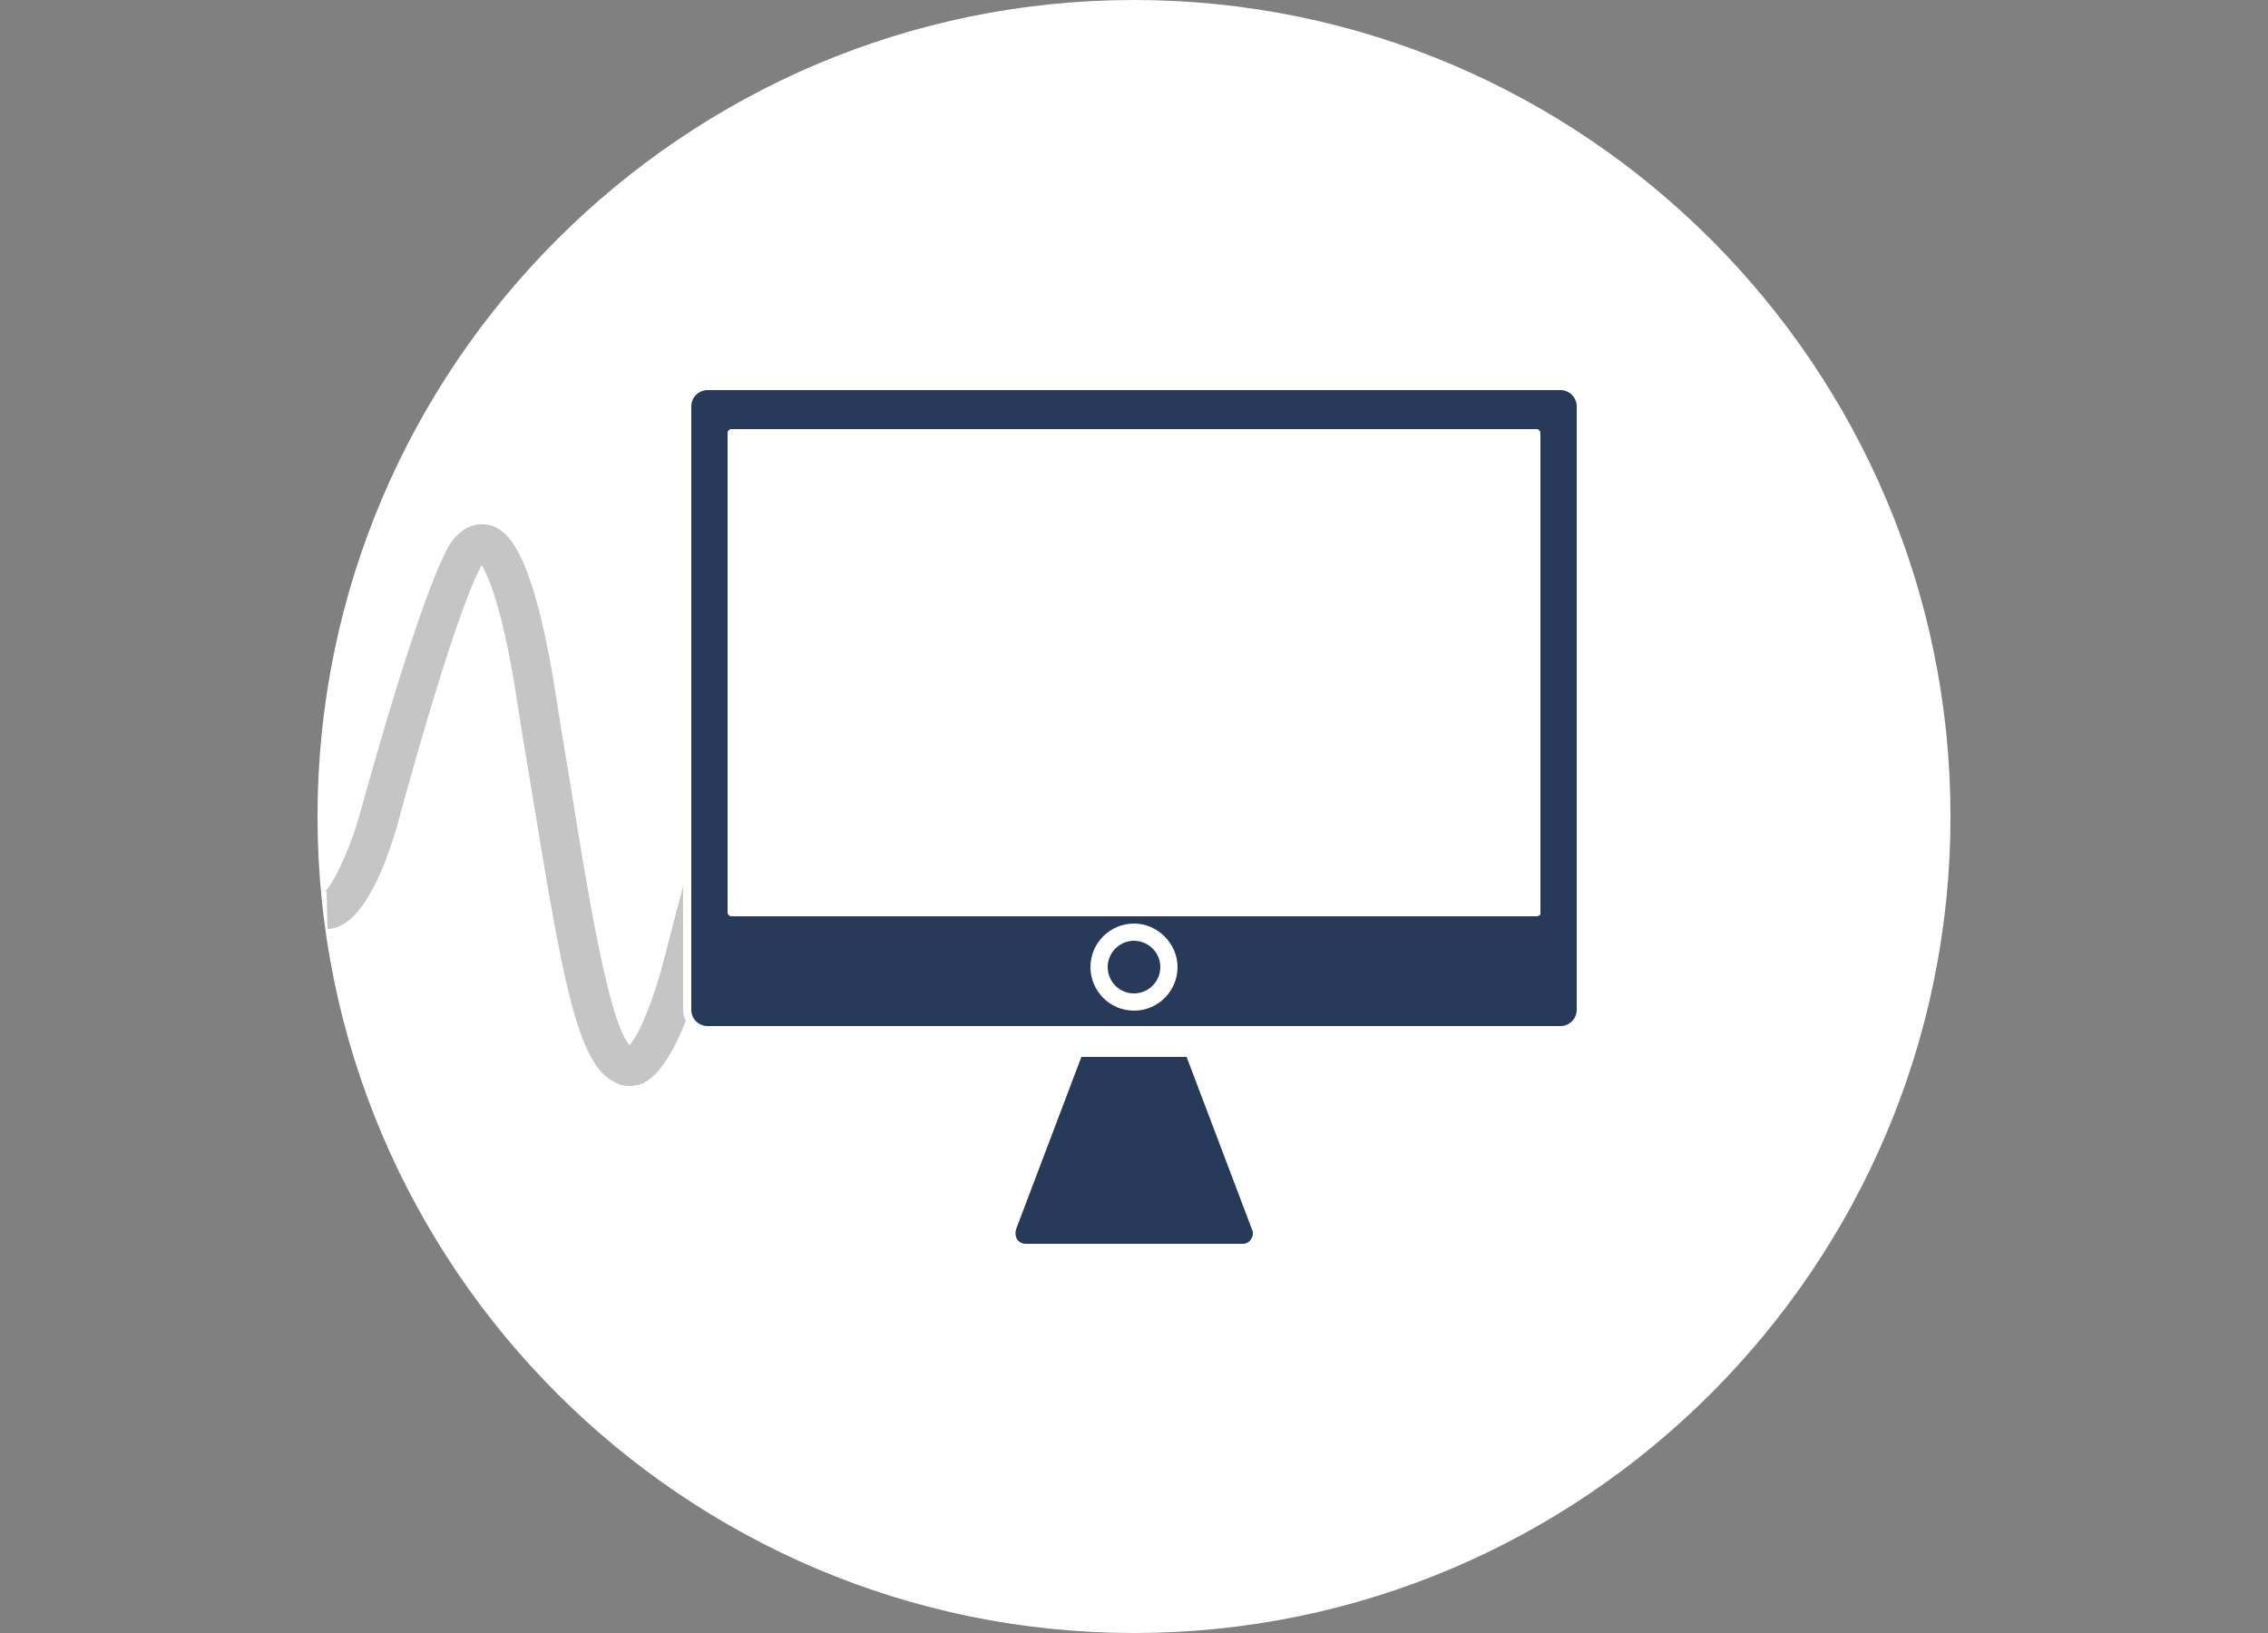 <svg version="1.1" id="Ebene_1" xmlns="http://www.w3.org/2000/svg" xmlns:xlink="http://www.w3.org/1999/xlink" x="0" y="0" viewBox="0 0 250 180" style="enable-background:new 0 0 250 180" xml:space="preserve"><rect x="0" y="0" width="250" height="180" fill="#808080" stroke="none"/><style>.st1{fill:#fff}.st6{fill:#273a59}</style><defs><path id="SVGID_1_" d="M35 0h180v180H35z"/></defs><clipPath id="SVGID_2_"><use xlink:href="#SVGID_1_" style="overflow:visible"/></clipPath><path class="st1" d="M125 179.6c49.5 0 89.6-40.1 89.6-89.6S174.5.4 125 .4 35.4 40.5 35.4 90s40.1 89.6 89.6 89.6" style="clip-path:url(#SVGID_2_)"/><defs><path id="SVGID_3_" d="M35 0h180v180H35z"/></defs><clipPath id="SVGID_4_"><use xlink:href="#SVGID_3_" style="overflow:visible"/></clipPath><path class="st1" d="M125 180c-49.6 0-90-40.4-90-90S75.4 0 125 0s90 40.4 90 90-40.4 90-90 90zM125 .7C75.8.7 35.7 40.7 35.7 90s40 89.3 89.3 89.3 89.3-40 89.3-89.3S174.2.7 125 .7z" style="clip-path:url(#SVGID_4_)"/><defs><path id="SVGID_5_" d="M35 0h180v180H35z"/></defs><clipPath id="SVGID_6_"><use xlink:href="#SVGID_5_" style="overflow:visible"/></clipPath><defs><path id="SVGID_7_" d="M35 0h180v180H35z"/></defs><clipPath id="SVGID_8_"><use xlink:href="#SVGID_7_" style="overflow:visible"/></clipPath><g style="clip-path:url(#SVGID_8_)"><path d="M69.3 119.7c-.5 0-1-.1-1.5-.4-4.2-1.9-5.8-11.4-9.3-32.8-.6-3.5-1.2-7.2-1.8-11.1-1.5-9-3-12.1-3.6-13.1 0 .1-.1.1-.1.1l-.1.3c-.1.1-2.7 4.7-9.2 28.6-1.5 5-4 11-7.6 11.1l-.1-4.2c-.1 0-.2.1-.3.1.9-.5 2.7-4.3 3.8-8 6.3-22.8 9.1-28.5 9.7-29.6.7-1.5 2.2-3.1 4.3-2.9 2.4.3 5 2.6 7.5 17.1.6 3.9 1.2 7.6 1.8 11.1 2 12.5 4.3 26.7 6.6 29.2 1.1-1.2 2.8-5.4 3.8-9.5 1.1-4.2 2-7.8 2.9-10.8l4.2 1.2c-.8 3-1.7 6.6-2.9 10.7-.8 3.2-3.1 10.9-6.5 12.6-.5.2-1 .3-1.6.3z" style="fill:#c5c5c5"/></g><defs><path id="SVGID_9_" d="M35 0h180v180H35z"/></defs><clipPath id="SVGID_10_"><use xlink:href="#SVGID_9_" style="overflow:visible"/></clipPath><path class="st6" d="M125 103.2c-1.8 0-3.3 1.4-3.3 3.3s1.4 3.3 3.3 3.3c1.8 0 3.3-1.4 3.3-3.3 0-1.8-1.5-3.3-3.3-3.3" style="clip-path:url(#SVGID_10_)"/><defs><path id="SVGID_11_" d="M35 0h180v180H35z"/></defs><clipPath id="SVGID_12_"><use xlink:href="#SVGID_11_" style="overflow:visible"/></clipPath><path class="st1" d="M125 110.2c-2.1 0-3.7-1.7-3.7-3.7s1.7-3.7 3.7-3.7 3.7 1.7 3.7 3.7-1.6 3.7-3.7 3.7zm0-6.5c-1.6 0-2.9 1.3-2.9 2.9 0 1.6 1.3 2.9 2.9 2.9s2.9-1.3 2.9-2.9c0-1.6-1.3-2.9-2.9-2.9z" style="clip-path:url(#SVGID_12_)"/><defs><path id="SVGID_13_" d="M35 0h180v180H35z"/></defs><clipPath id="SVGID_14_"><use xlink:href="#SVGID_13_" style="overflow:visible"/></clipPath><path class="st6" d="M169.4 48.7v51.9H80.6v-53H169.4v1.1zM125 111c-2.4 0-4.4-1.9-4.4-4.4 0-2.4 1.9-4.4 4.4-4.4s4.4 1.9 4.4 4.4c0 2.3-2 4.4-4.4 4.4m47-68.4H78c-1.2 0-2.2 1-2.2 2.2v66.5c0 1.2 1 2.2 2.2 2.2h94c1.2 0 2.2-1 2.2-2.2V44.8c0-1.2-1-2.2-2.2-2.2" style="clip-path:url(#SVGID_14_)"/><defs><path id="SVGID_15_" d="M35 0h180v180H35z"/></defs><clipPath id="SVGID_16_"><use xlink:href="#SVGID_15_" style="overflow:visible"/></clipPath><path class="st1" d="M172 114H78c-1.5 0-2.7-1.2-2.7-2.7V44.8c0-1.5 1.2-2.7 2.7-2.7h94c1.5 0 2.7 1.2 2.7 2.7v66.5c.1 1.5-1.2 2.7-2.7 2.7zM78 43c-1 0-1.8.8-1.8 1.8v66.5c0 1 .8 1.8 1.8 1.8h94c1 0 1.8-.8 1.8-1.8V44.8c0-1-.8-1.8-1.8-1.8H78zm47 68.4c-2.7 0-4.8-2.2-4.8-4.8 0-2.7 2.2-4.8 4.8-4.8s4.8 2.2 4.8 4.8c0 2.6-2.1 4.8-4.8 4.8zm0-8.8c-2.2 0-4 1.8-4 4s1.8 4 4 4 4-1.8 4-4-1.8-4-4-4zm44.4-1.6H80.6c-.2 0-.4-.2-.4-.4V47.7c0-.2.2-.4.4-.4h88.8c.2 0 .4.2.4.4v52.9c.1.2-.2.4-.4.4zm-88.4-.8h88V48.1H81v52.1z" style="clip-path:url(#SVGID_16_)"/><defs><path id="SVGID_17_" d="M35 0h180v180H35z"/></defs><clipPath id="SVGID_18_"><use xlink:href="#SVGID_17_" style="overflow:visible"/></clipPath><path class="st6" d="M138.4 135.3 131 116h-12l-7.3 19.3c-.4 1 .4 2.2 1.4 2.2h23.7c1.2-.1 2-1.2 1.6-2.2" style="clip-path:url(#SVGID_18_)"/><defs><path id="SVGID_19_" d="M35 0h180v180H35z"/></defs><clipPath id="SVGID_20_"><use xlink:href="#SVGID_19_" style="overflow:visible"/></clipPath><path class="st1" d="M136.9 137.9H113c-.6 0-1.3-.4-1.7-.9s-.4-1.2-.2-1.9l7.3-19.3c.1-.1.2-.3.4-.3H131c.2 0 .4.1.4.3l7.3 19.3c.2.6.1 1.3-.2 1.9-.3.5-.9.9-1.6.9zm-17.7-21.4-7.2 19c-.1.4-.1.7.1 1.1.2.3.6.5.9.5h24c.4 0 .7-.2.9-.5s.3-.7.1-1.1l-7.2-19h-11.6z" style="clip-path:url(#SVGID_20_)"/></svg>

